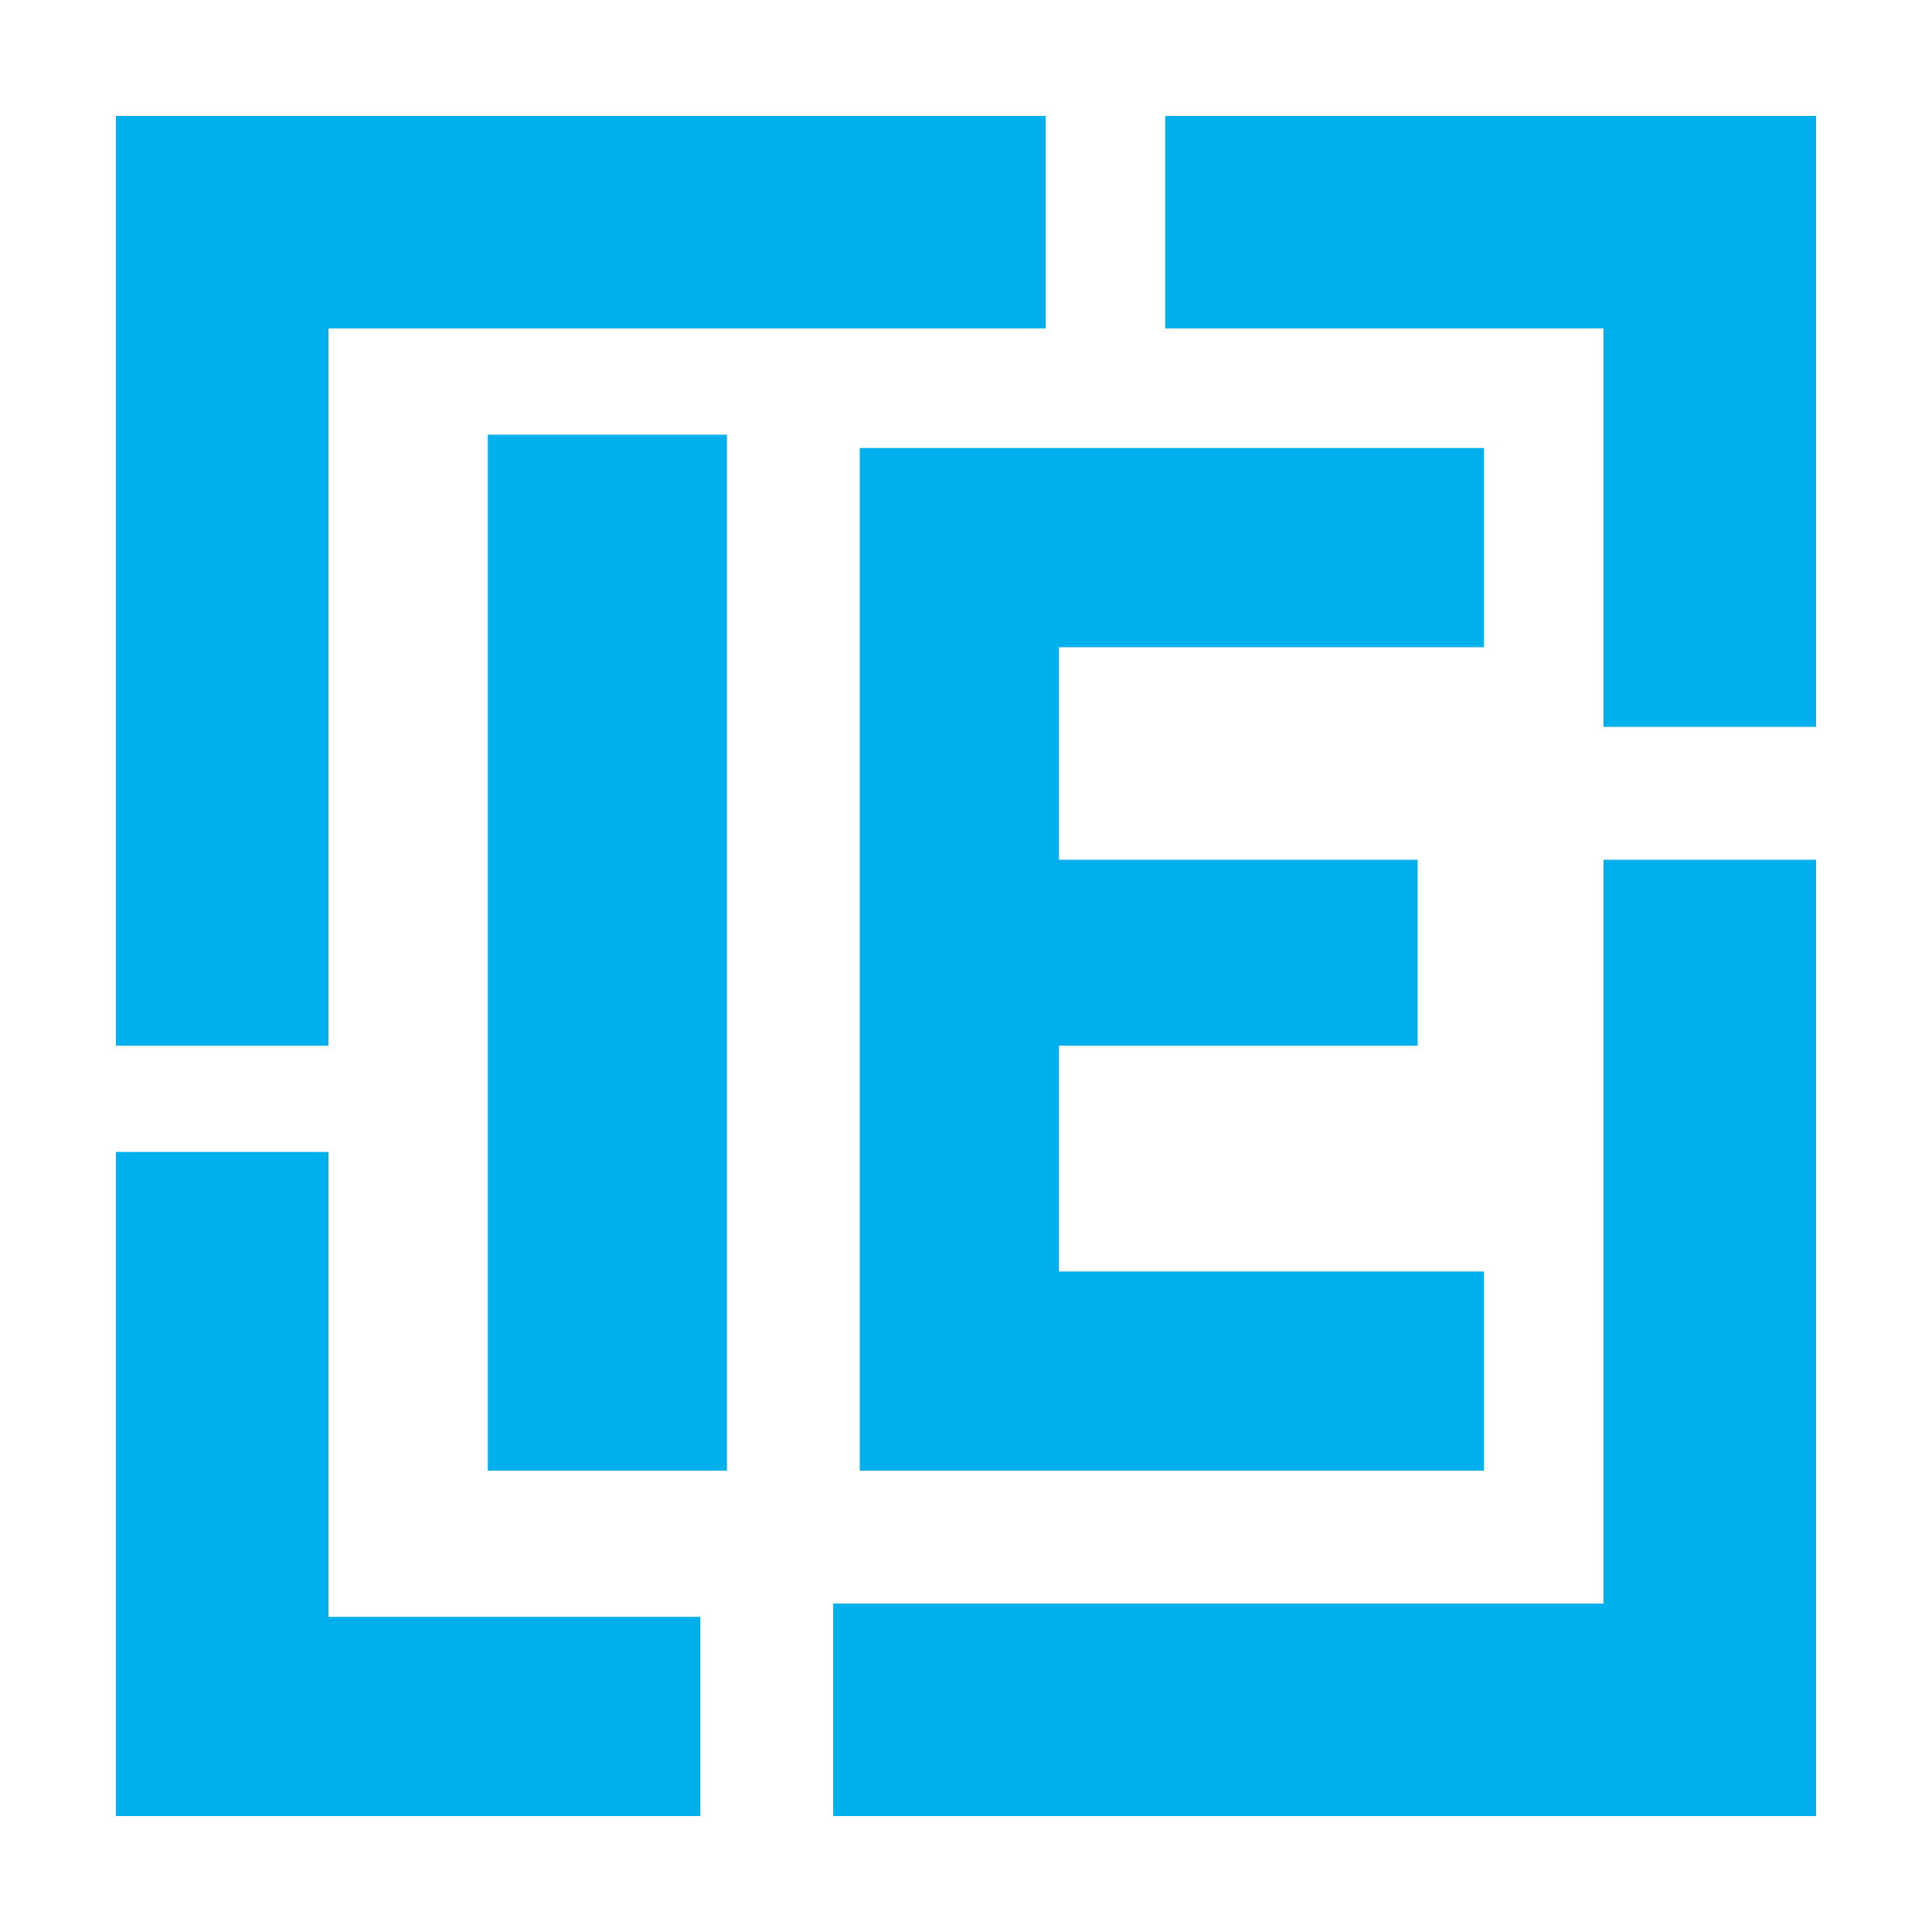 <svg width="50" height="50" viewBox="0 0 50 50" fill="none" xmlns="http://www.w3.org/2000/svg">
<path d="M3 47V29.812H8.5V41.844H18.125V47H3Z" fill="#00B0EC"/>
<path d="M41.5 41.5V22.25H47V47H21.562V41.5H41.5Z" fill="#00B0EC"/>
<path d="M8.5 8.5H27.062V3H3V27.062H8.5V8.5Z" fill="#00B0EC"/>
<path d="M30.156 3V8.5H41.5V18.812H47V3H30.156Z" fill="#00B0EC"/>
<rect x="12.625" y="11.25" width="6.188" height="26.812" fill="#00B0EC"/>
<path d="M22.25 11.594H38.406V16.75H27.406V22.25H36.688V27.062H27.406V32.906H38.406V38.062H22.25V11.594Z" fill="#00B0EC"/>
</svg>
